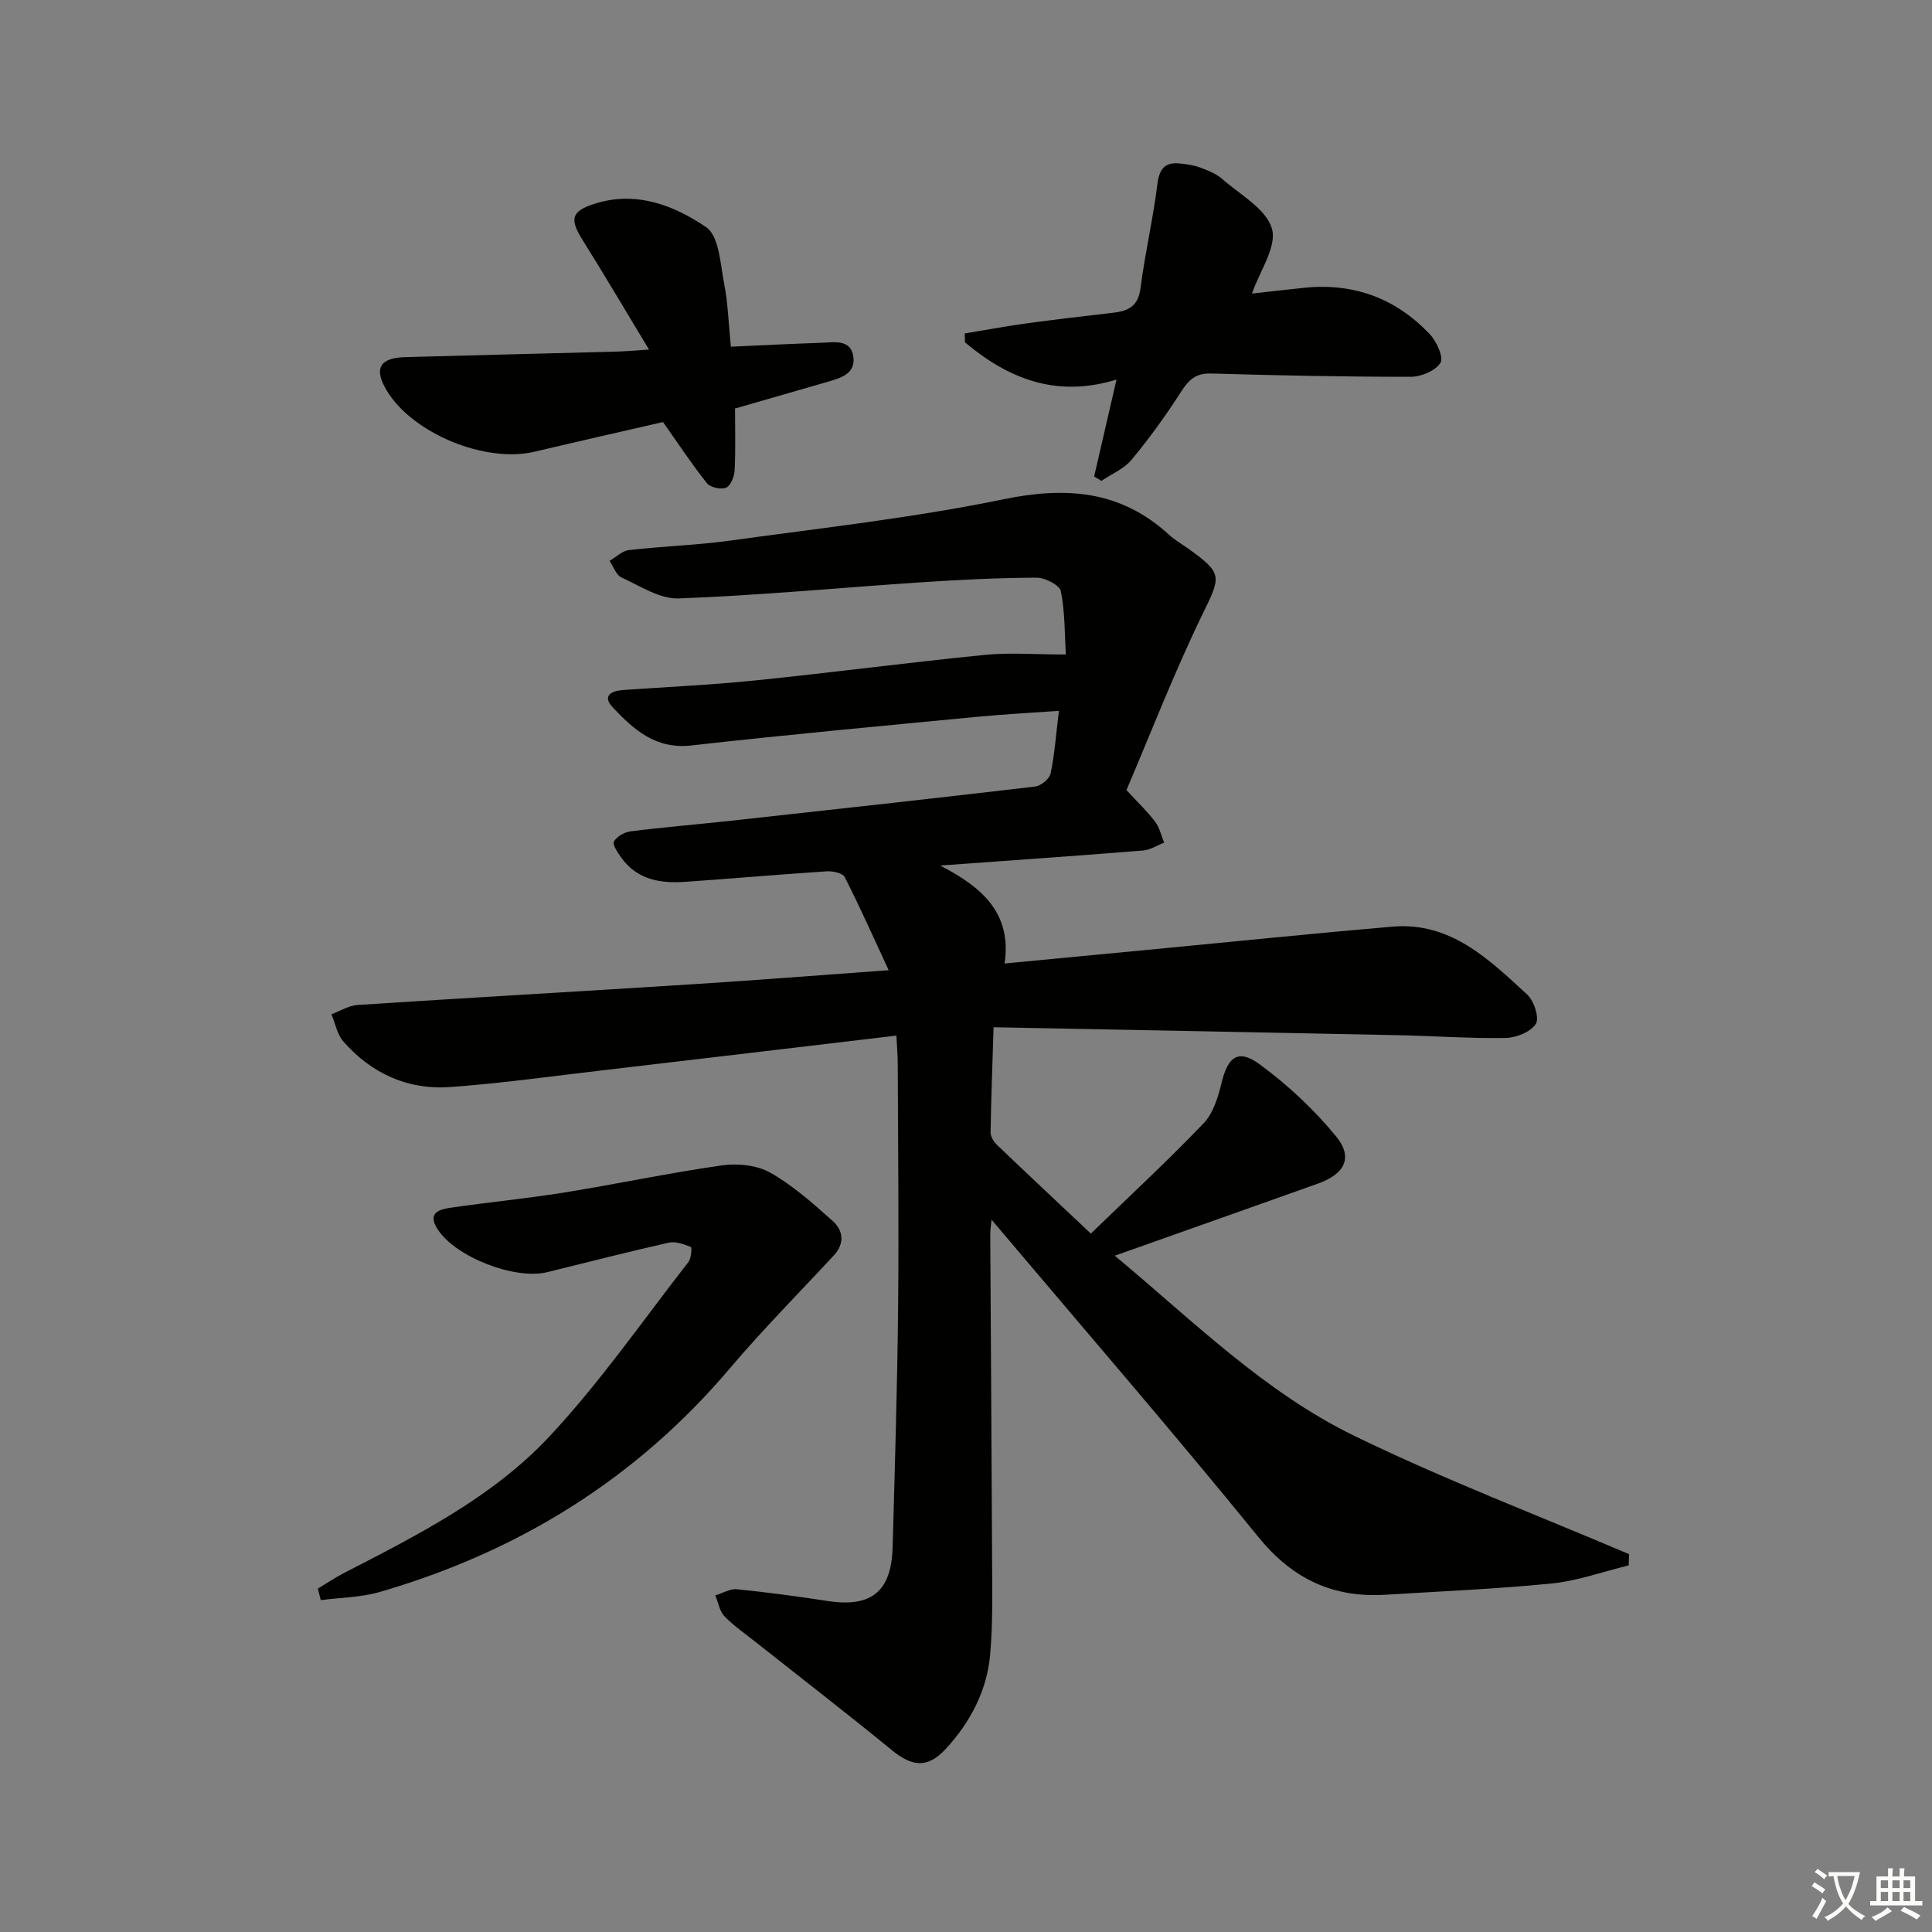 <svg enable-background="new 0 0 400 400" viewBox="0 0 400 400" xmlns="http://www.w3.org/2000/svg"><rect x="0" y="0" width="400" height="400" fill="#808080" stroke="none"/><path d="m377.9 391.2c-.2.3-.4.5-.6.8-.7-.6-1.4-1-2.2-1.5.2-.3.4-.5.5-.8.6.4 1.4.8 2.3 1.5zm-1.8 6.1c-.2-.2-.5-.4-.9-.6.4-.6.8-1.2 1.2-1.9s.7-1.3.9-1.9c.3.3.5.5.8.7-.7 1.3-1.4 2.6-2 3.7zm2.2-9c-.3.3-.5.5-.6.8-.6-.6-1.3-1.1-2-1.5.3-.3.5-.5.6-.7.6.5 1.3.9 2 1.4zm.3.2v-.9h2 4.5c-.3 1.3-.6 2.5-1 3.6s-.9 2.1-1.4 3c.4.5 1 1 1.6 1.4s1.2.8 1.9 1.1c-.3.2-.5.4-.8.8-.4-.3-1-.7-1.6-1.2s-1.2-1.1-1.6-1.6c-.5.6-1.1 1.1-1.7 1.6s-1.4.9-2.1 1.4c-.1-.3-.3-.5-.7-.8.6-.2 1.2-.5 1.9-1s1.4-1.1 2-1.8c-.5-.8-.9-1.6-1.2-2.5s-.6-2-.8-3.2c-.4.1-.7.1-1 .1zm2.5 2.7c.3 1 .7 1.7 1 2.2.3-.5.6-1.1 1-2s.6-1.9.9-3h-3.2-.4c.1.9.3 1.8.7 2.8z" fill="#fbfcfa"/><path d="m396.5 388.5v1.5 3.6h1.5v.9c-.4 0-1 0-1.7 0h-7.9c-.5 0-.9 0-1.2 0v-.9h1.3v-3.5c0-.7 0-1.2 0-1.6h2.4c0-.8 0-1.4 0-1.7h1c0 .3-.1.8-.1 1.7h1.5c0-.8 0-1.4 0-1.7h1c0 .3-.1.9-.1 1.7zm-8.2 9.2c-.2-.3-.5-.5-.8-.8.8-.3 1.4-.6 1.9-.9s1-.7 1.4-1.1c.3.3.6.5.9.8-1.6 1-2.8 1.6-3.4 2zm2.6-6.8v-1.6h-1.5v1.6zm0 2.7v-1.9h-1.5v1.9zm2.4-2.7v-1.6h-1.5v1.6zm0 2.7v-1.9h-1.5v1.9zm.2 2 .7-.8c.4.2.9.5 1.6.8s1.3.7 1.8 1c-.3.3-.5.6-.8.8-.4-.3-1.5-1-3.3-1.8zm2-4.7v-1.6h-1.4v1.6zm0 2.7v-1.9h-1.4v1.9z" fill="#fbfcfa"/><g fill="#010100"><path d="m185.59 214.41c-20.79 2.46-40.73 4.84-60.68 7.17-10.56 1.23-21.1 2.71-31.69 3.48-8.78.64-16.31-2.8-22.13-9.43-1.29-1.47-1.67-3.74-2.47-5.64 1.8-.66 3.56-1.8 5.39-1.92 23.06-1.5 46.14-2.81 69.2-4.28 13.26-.84 26.5-1.89 40.78-2.92-3.18-6.85-5.98-13.15-9.11-19.29-.42-.83-2.47-1.26-3.73-1.18-9.78.64-19.55 1.5-29.34 2.18-5.13.36-9.93-.46-13.19-5.03-.73-1.02-1.87-2.7-1.51-3.33.59-1.04 2.19-1.94 3.46-2.1 6.93-.87 13.89-1.44 20.83-2.2 20.97-2.3 41.95-4.61 62.9-7.07 1.21-.14 2.99-1.6 3.22-2.72.84-4.04 1.13-8.19 1.71-12.96-5.95.43-11.53.72-17.08 1.25-19.68 1.9-39.37 3.7-59.01 5.92-7.39.84-11.93-3.28-16.28-7.89-2.23-2.37-.34-3.41 2.13-3.59 9.11-.64 18.25-1.05 27.34-1.98 15.86-1.62 31.67-3.71 47.53-5.29 5.19-.52 10.48-.08 16.81-.08-.25-4.17-.16-8.73-1.03-13.1-.25-1.27-3.28-2.82-5.04-2.81-7.96.03-15.93.43-23.88.96-16.73 1.11-33.44 2.71-50.19 3.34-3.91.15-8.02-2.58-11.87-4.35-1.11-.51-1.65-2.25-2.46-3.43 1.34-.77 2.61-2.07 4.02-2.23 6.93-.8 13.93-1 20.84-1.95 18.91-2.61 37.94-4.71 56.6-8.55 13.04-2.69 24.32-1.89 34.36 7.31 1.22 1.12 2.69 1.95 4.04 2.92 7.2 5.16 6.72 5.7 2.84 13.69-5.85 12.05-10.69 24.59-15.68 36.27 2.41 2.62 4.36 4.45 5.95 6.56.92 1.22 1.26 2.87 1.85 4.33-1.45.56-2.88 1.5-4.37 1.62-13.41 1.08-26.84 2.01-42 3.11 9.01 4.63 14.83 10.09 13.34 20.28 11.13-1.06 21.66-2.07 32.19-3.07 16.04-1.53 32.06-3.19 48.12-4.56 12.06-1.02 19.98 6.79 27.91 14.08 1.41 1.29 2.54 4.88 1.76 6.07-1.09 1.67-4.09 2.87-6.29 2.9-7.47.12-14.95-.43-22.43-.58-27.46-.57-54.92-1.09-83.54-1.64-.24 7.71-.51 14.75-.62 21.79-.01.85.64 1.91 1.3 2.54 6.24 5.98 12.55 11.88 19.46 18.39 7.96-7.71 15.89-15.05 23.35-22.84 2.01-2.1 3.01-5.47 3.73-8.44 1.3-5.34 3.44-7.03 7.89-3.75 5.8 4.26 11.22 9.33 15.79 14.89 3.6 4.37 1.83 7.8-3.71 9.78-13.75 4.91-27.51 9.76-42.1 14.94 16.11 13.4 30.91 28.22 49.68 37.34 18.52 9 37.83 16.37 56.8 24.45-.03.78-.05 1.55-.08 2.33-5.31 1.29-10.55 3.2-15.94 3.74-11.4 1.15-22.88 1.61-34.32 2.33-10.89.68-19.28-3.19-26.38-11.92-18.05-22.19-36.78-43.83-55.27-65.73-.07.79-.27 1.99-.27 3.19.12 22.33.29 44.65.38 66.98.02 6.62.19 13.27-.4 19.85-.66 7.49-4.1 14.03-9.17 19.53-3.76 4.08-6.95 3.75-11.22.25-9.25-7.57-18.72-14.88-28.09-22.3-2.21-1.75-4.58-3.37-6.53-5.39-1.02-1.06-1.28-2.86-1.89-4.32 1.49-.45 3.04-1.42 4.47-1.27 6.28.63 12.54 1.47 18.77 2.43 9.04 1.39 13.22-1.92 13.47-11.17.46-16.47.96-32.94 1.13-49.42.18-16.79-.02-33.59-.07-50.39.01-1.8-.16-3.58-.28-6.08z"/><path d="m65.81 328.91c1.76-1.06 3.47-2.23 5.29-3.17 15.26-7.87 30.81-15.68 42.61-28.29 10.51-11.23 19.35-24.02 28.84-36.19.59-.76.71-3 .48-3.09-1.44-.56-3.15-1.21-4.56-.89-8.41 1.89-16.76 4.03-25.13 6.1-6.75 1.67-19.15-3.15-22.8-8.98-2.18-3.47.68-4.05 2.94-4.38 7.72-1.13 15.5-1.86 23.2-3.1 10.95-1.76 21.81-4.08 32.79-5.64 3.25-.46 7.24-.06 10.01 1.51 4.7 2.66 8.86 6.38 12.93 10.01 2.18 1.95 2.51 4.64.24 7.1-7.2 7.78-14.68 15.31-21.53 23.39-19.42 22.93-43.8 37.97-72.46 46.3-3.92 1.14-8.16 1.16-12.25 1.7-.2-.8-.4-1.59-.6-2.38z"/><path d="m134.37 72.37c-5-8.27-9.29-15.55-13.77-22.71-2.64-4.23-2.36-5.85 2.21-7.38 8.65-2.89 16.65.15 23.41 4.77 2.68 1.83 2.91 7.64 3.72 11.74.79 4.04.9 8.22 1.38 12.99 6.39-.28 12.63-.61 18.86-.82 2.59-.09 5.96-.76 6.49 2.86.53 3.61-2.7 4.47-5.45 5.27-6.19 1.8-12.39 3.57-19.04 5.49 0 4.17.13 8.49-.08 12.78-.06 1.28-.81 3.2-1.75 3.6-1.06.45-3.29-.03-3.99-.92-3.13-3.92-5.89-8.13-9.09-12.66-8.22 1.89-17.42 3.97-26.6 6.14-10.16 2.41-25.16-3.73-30.55-12.58-2.77-4.55-1.59-6.85 3.73-7 14.46-.41 28.92-.74 43.39-1.13 1.94-.04 3.88-.23 7.13-.44z"/><path d="m231.16 78.59c-12.59 3.86-22.49-.27-31.37-7.7-.02-.62-.04-1.23-.06-1.85 4.2-.69 8.38-1.48 12.59-2.06 6.09-.83 12.2-1.54 18.3-2.25 3.1-.36 5.05-1.44 5.51-5.07.92-7.21 2.6-14.33 3.5-21.54.4-3.19 1.55-4.6 4.66-4.27 1.46.15 2.95.37 4.32.88 1.54.57 3.18 1.23 4.39 2.29 3.73 3.28 9.16 6.22 10.34 10.33 1.07 3.73-2.55 8.82-4.14 13.43 3.14-.35 6.99-.8 10.86-1.2 10.26-1.05 19.01 2.21 26.02 9.68 1.39 1.48 2.85 4.77 2.14 5.87-1.05 1.64-3.98 2.88-6.11 2.88-13.8.01-27.6-.28-41.39-.68-3.16-.09-4.62 1.32-6.21 3.8-3.12 4.88-6.54 9.61-10.24 14.07-1.56 1.88-4.13 2.93-6.24 4.36-.5-.3-1-.61-1.5-.91 1.46-6.32 2.92-12.63 4.63-20.06z"/></g></svg>